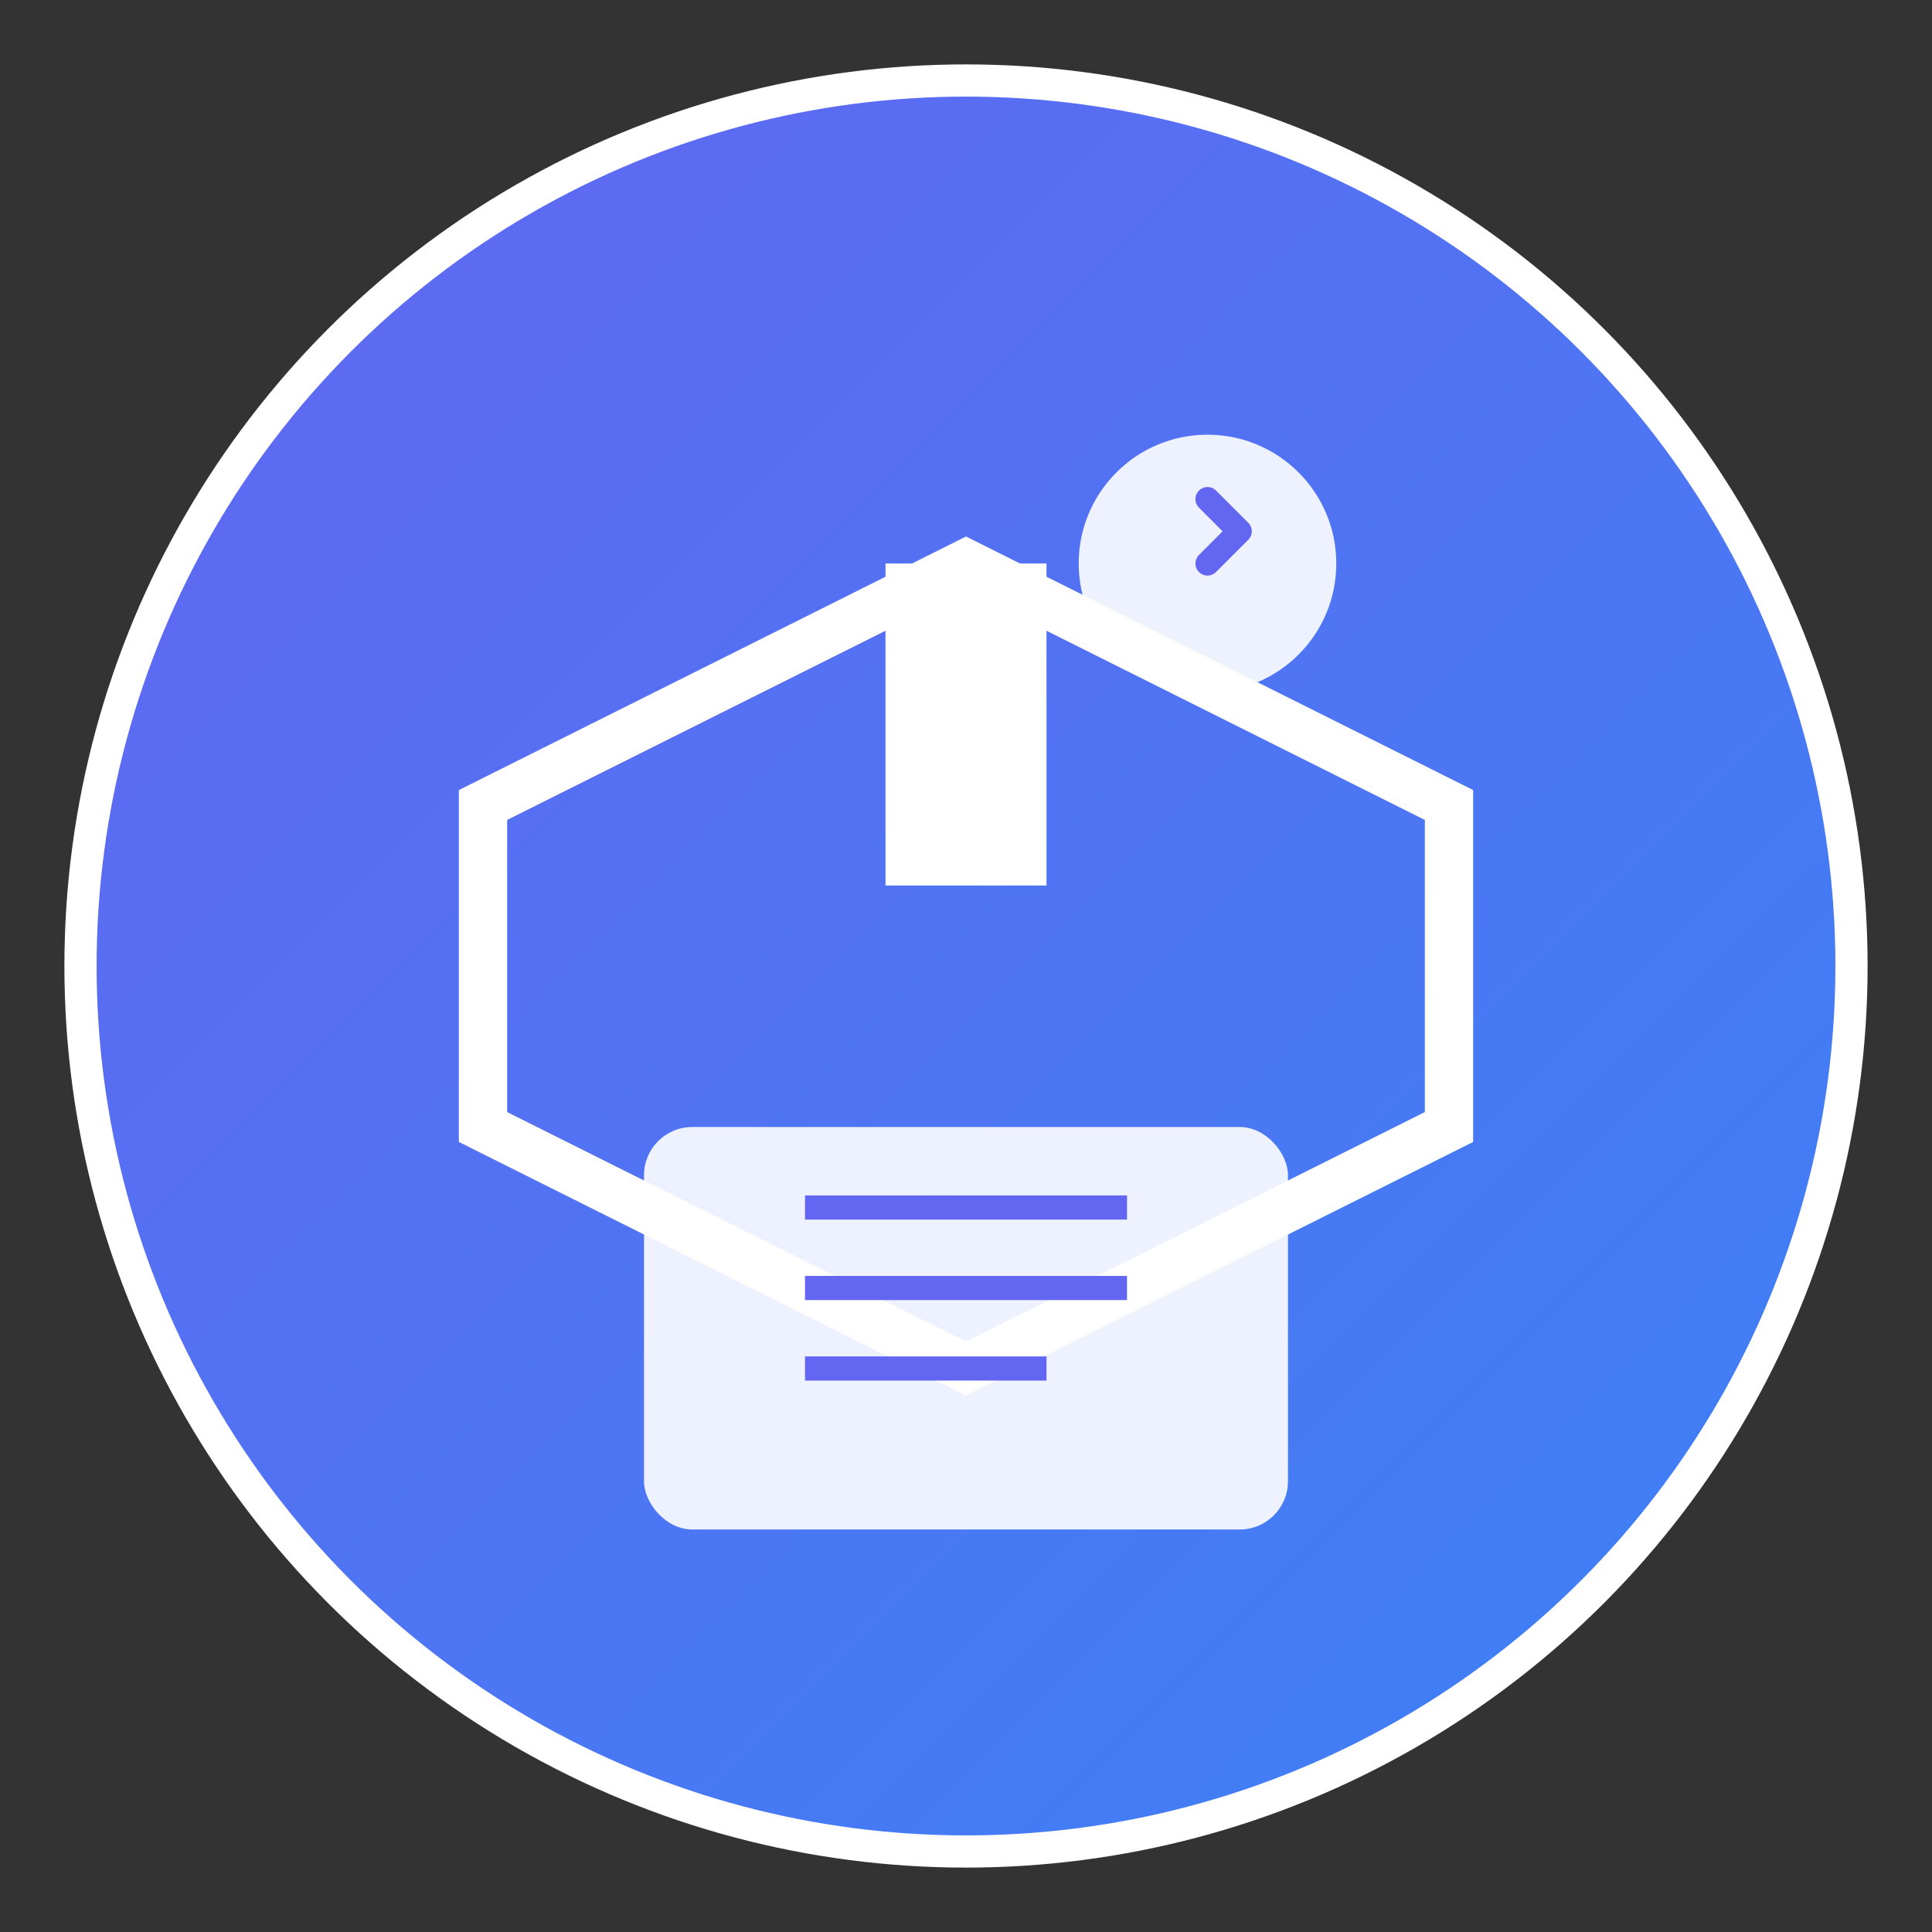 <svg width="120" height="120" viewBox="0 0 120 120" fill="none" xmlns="http://www.w3.org/2000/svg">
  <rect x="0" y="0" width="120" height="120" fill="#333333" stroke="none"/>
  <defs>
    <linearGradient id="tutorGradient" x1="0%" y1="0%" x2="100%" y2="100%">
      <stop offset="0%" style="stop-color:#6366f1;stop-opacity:1" />
      <stop offset="100%" style="stop-color:#3b82f6;stop-opacity:1" />
    </linearGradient>
  </defs>
  
  <!-- Background Circle -->
  <circle cx="60" cy="60" r="55" fill="url(#tutorGradient)" stroke="#fff" stroke-width="2"/>
  
  <!-- Graduation Cap -->
  <path d="M30 50l30-15 30 15v20l-30 15-30-15z" fill="none" stroke="#fff" stroke-width="3"/>
  <rect x="55" y="35" width="10" height="20" fill="#fff"/>
  
  <!-- Book -->
  <rect x="40" y="70" width="40" height="25" rx="3" fill="#fff" opacity="0.9"/>
  <line x1="50" y1="75" x2="70" y2="75" stroke="#6366f1" stroke-width="1.5"/>
  <line x1="50" y1="80" x2="70" y2="80" stroke="#6366f1" stroke-width="1.5"/>
  <line x1="50" y1="85" x2="65" y2="85" stroke="#6366f1" stroke-width="1.5"/>
  
  <!-- AI Indicator -->
  <circle cx="75" cy="35" r="8" fill="#fff" opacity="0.9"/>
  <path d="M75 31l2 2-2 2" stroke="#6366f1" stroke-width="1.5" stroke-linecap="round" stroke-linejoin="round"/>
</svg>
